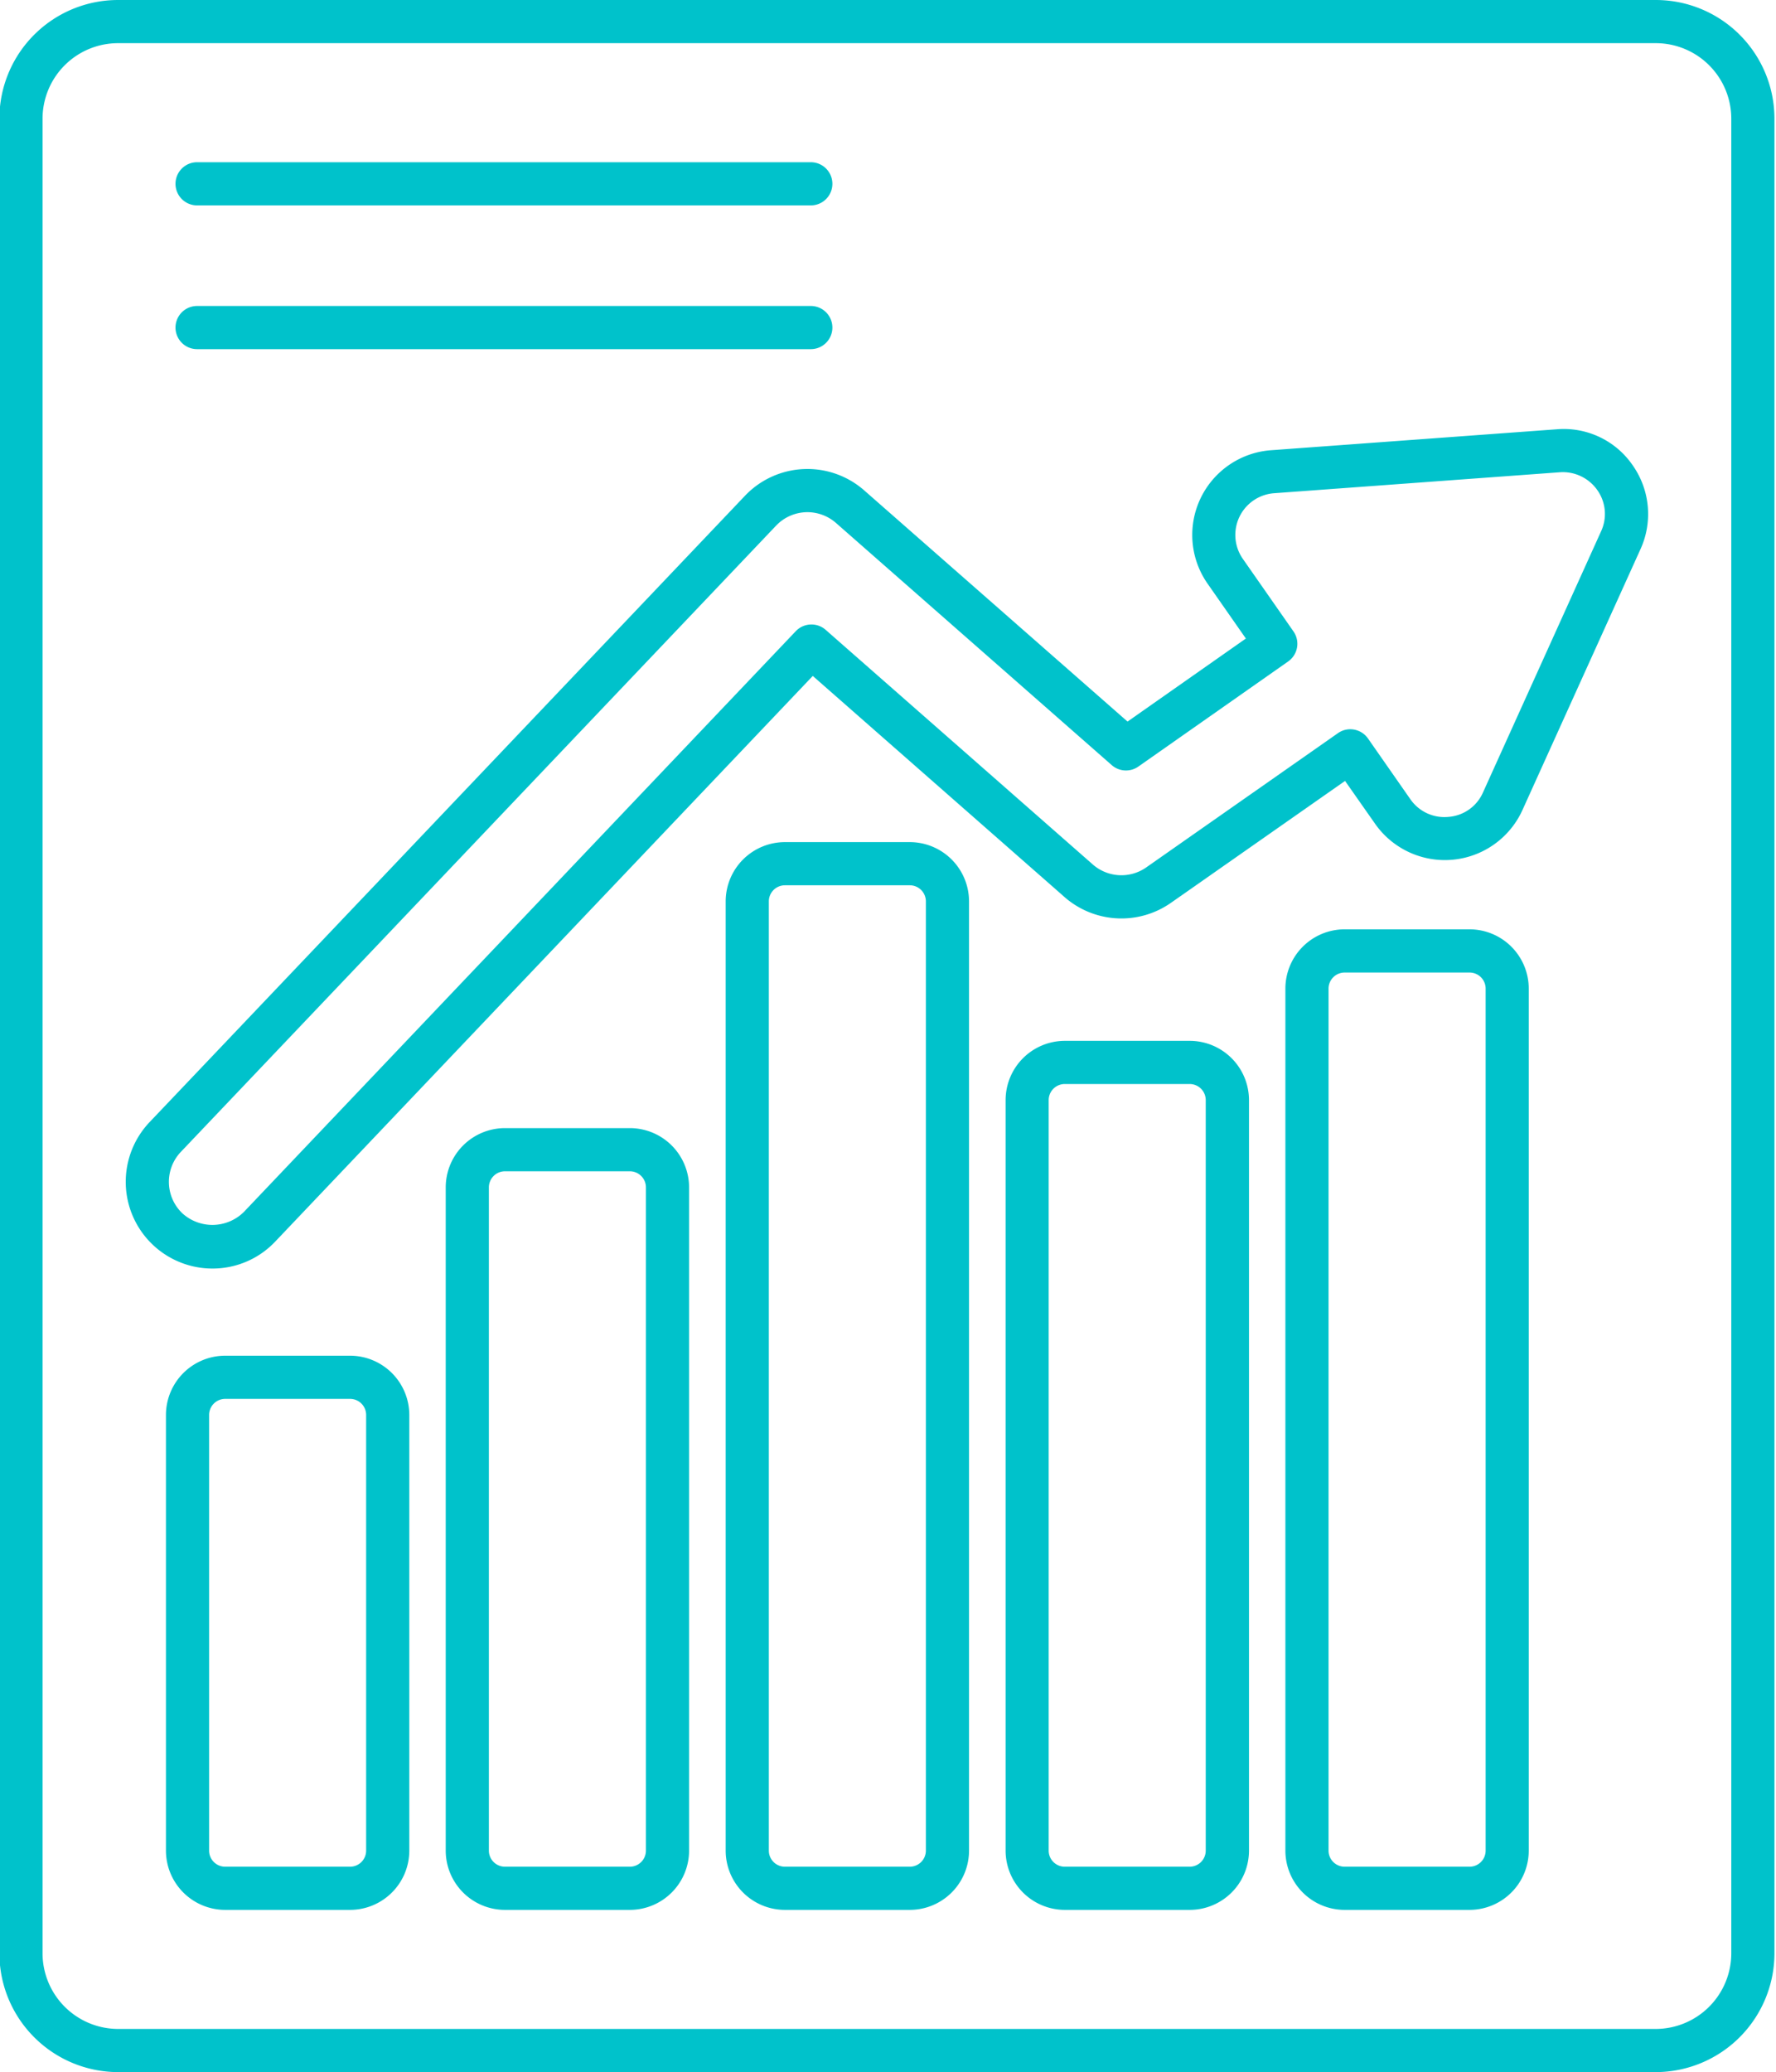 <?xml version="1.0" encoding="UTF-8" standalone="no"?><svg xmlns="http://www.w3.org/2000/svg" xmlns:xlink="http://www.w3.org/1999/xlink" data-name="Layer 1" fill="#00c2cb" height="96" preserveAspectRatio="xMidYMid meet" version="1" viewBox="13.9 7.0 82.3 96.0" width="82.3" zoomAndPan="magnify"><g id="change1_1"><path d="M90.628,103H19.372a5.51,5.51,0,0,1-5.5-5.513V12.5a5.5,5.5,0,0,1,5.5-5.5H90.628a5.5,5.5,0,0,1,5.5,5.5V97.487A5.51,5.51,0,0,1,90.628,103ZM19.372,9a3.5,3.5,0,0,0-3.5,3.5V97.487a3.508,3.508,0,0,0,3.5,3.513H90.628a3.508,3.508,0,0,0,3.5-3.513V12.5a3.5,3.5,0,0,0-3.5-3.5Z" fill="inherit"/></g><g id="change1_2"><path d="M30.122,95.484H24.335a2.748,2.748,0,0,1-2.745-2.745V72.554a2.748,2.748,0,0,1,2.745-2.745h5.787a2.748,2.748,0,0,1,2.745,2.745V92.739A2.748,2.748,0,0,1,30.122,95.484ZM24.335,71.809a.746.746,0,0,0-.745.745V92.739a.746.746,0,0,0,.745.745h5.787a.746.746,0,0,0,.745-.745V72.554a.746.746,0,0,0-.745-.745Z" fill="inherit"/></g><g id="change1_3"><path d="M43.091,95.484H37.3a2.748,2.748,0,0,1-2.745-2.745V62.01A2.748,2.748,0,0,1,37.3,59.265h5.787a2.748,2.748,0,0,1,2.745,2.745V92.739A2.748,2.748,0,0,1,43.091,95.484ZM37.3,61.265a.746.746,0,0,0-.745.745V92.739a.746.746,0,0,0,.745.745h5.787a.746.746,0,0,0,.745-.745V62.01a.746.746,0,0,0-.745-.745Z" fill="inherit"/></g><g id="change1_4"><path d="M56.06,95.484H50.273a2.748,2.748,0,0,1-2.745-2.745V48.76a2.748,2.748,0,0,1,2.745-2.745H56.06a2.748,2.748,0,0,1,2.745,2.745V92.739A2.748,2.748,0,0,1,56.06,95.484ZM50.273,48.015a.746.746,0,0,0-.745.745V92.739a.746.746,0,0,0,.745.745H56.06a.746.746,0,0,0,.745-.745V48.76a.746.746,0,0,0-.745-.745Z" fill="inherit"/></g><g id="change1_5"><path d="M69.029,95.484H63.241A2.748,2.748,0,0,1,60.5,92.739V57.967a2.748,2.748,0,0,1,2.745-2.745h5.788a2.748,2.748,0,0,1,2.745,2.745V92.739A2.748,2.748,0,0,1,69.029,95.484ZM63.241,57.222a.746.746,0,0,0-.745.745V92.739a.746.746,0,0,0,.745.745h5.788a.746.746,0,0,0,.745-.745V57.967a.746.746,0,0,0-.745-.745Z" fill="inherit"/></g><g id="change1_6"><path d="M82,95.484H76.21a2.748,2.748,0,0,1-2.745-2.745V52.8a2.748,2.748,0,0,1,2.745-2.745H82A2.748,2.748,0,0,1,84.742,52.8V92.739A2.748,2.748,0,0,1,82,95.484ZM76.21,52.057a.746.746,0,0,0-.745.745V92.739a.746.746,0,0,0,.745.745H82a.746.746,0,0,0,.745-.745V52.8A.746.746,0,0,0,82,52.057Z" fill="inherit"/></g><g id="change1_7"><path d="M23.744,65.771a4.017,4.017,0,0,1-2.91-6.786l27.573-29a3.992,3.992,0,0,1,5.572-.238L66.15,40.43l5.484-3.847-1.776-2.544a3.937,3.937,0,0,1,2.952-6.181l13.238-.97a3.871,3.871,0,0,1,3.523,1.687,3.921,3.921,0,0,1,.351,3.864v0l-5.476,12.1a3.948,3.948,0,0,1-6.823.628L76.23,43.18l-8.072,5.65a4,4,0,0,1-4.962-.3L51.564,38.316,26.65,64.526A3.99,3.99,0,0,1,23.744,65.771ZM51.316,30.729a2.009,2.009,0,0,0-1.459.631L22.28,60.367a2.015,2.015,0,0,0,.068,2.843,2.072,2.072,0,0,0,2.848-.056L50.777,36.242a1,1,0,0,1,1.384-.062l12.36,10.854a2.009,2.009,0,0,0,2.494.154L75.9,40.967a.986.986,0,0,1,.748-.165,1,1,0,0,1,.645.412l1.963,2.813a1.918,1.918,0,0,0,1.776.818,1.9,1.9,0,0,0,1.588-1.127l5.473-12.1a1.91,1.91,0,0,0-.172-1.91,1.951,1.951,0,0,0-1.732-.829l-13.238.971a1.938,1.938,0,0,0-1.459,3.04l2.348,3.364a1,1,0,0,1-.245,1.39l-6.944,4.871a1,1,0,0,1-1.234-.068L52.655,31.242A2.012,2.012,0,0,0,51.316,30.729Zm37.694,1.3h0Z" fill="inherit"/></g><g id="change1_8"><path d="M51.473,16.516H23.033a1,1,0,0,1,0-2h28.44a1,1,0,1,1,0,2Z" fill="inherit"/></g><g id="change1_9"><path d="M51.473,23.176H23.033a1,1,0,0,1,0-2h28.44a1,1,0,0,1,0,2Z" fill="inherit"/></g></svg>